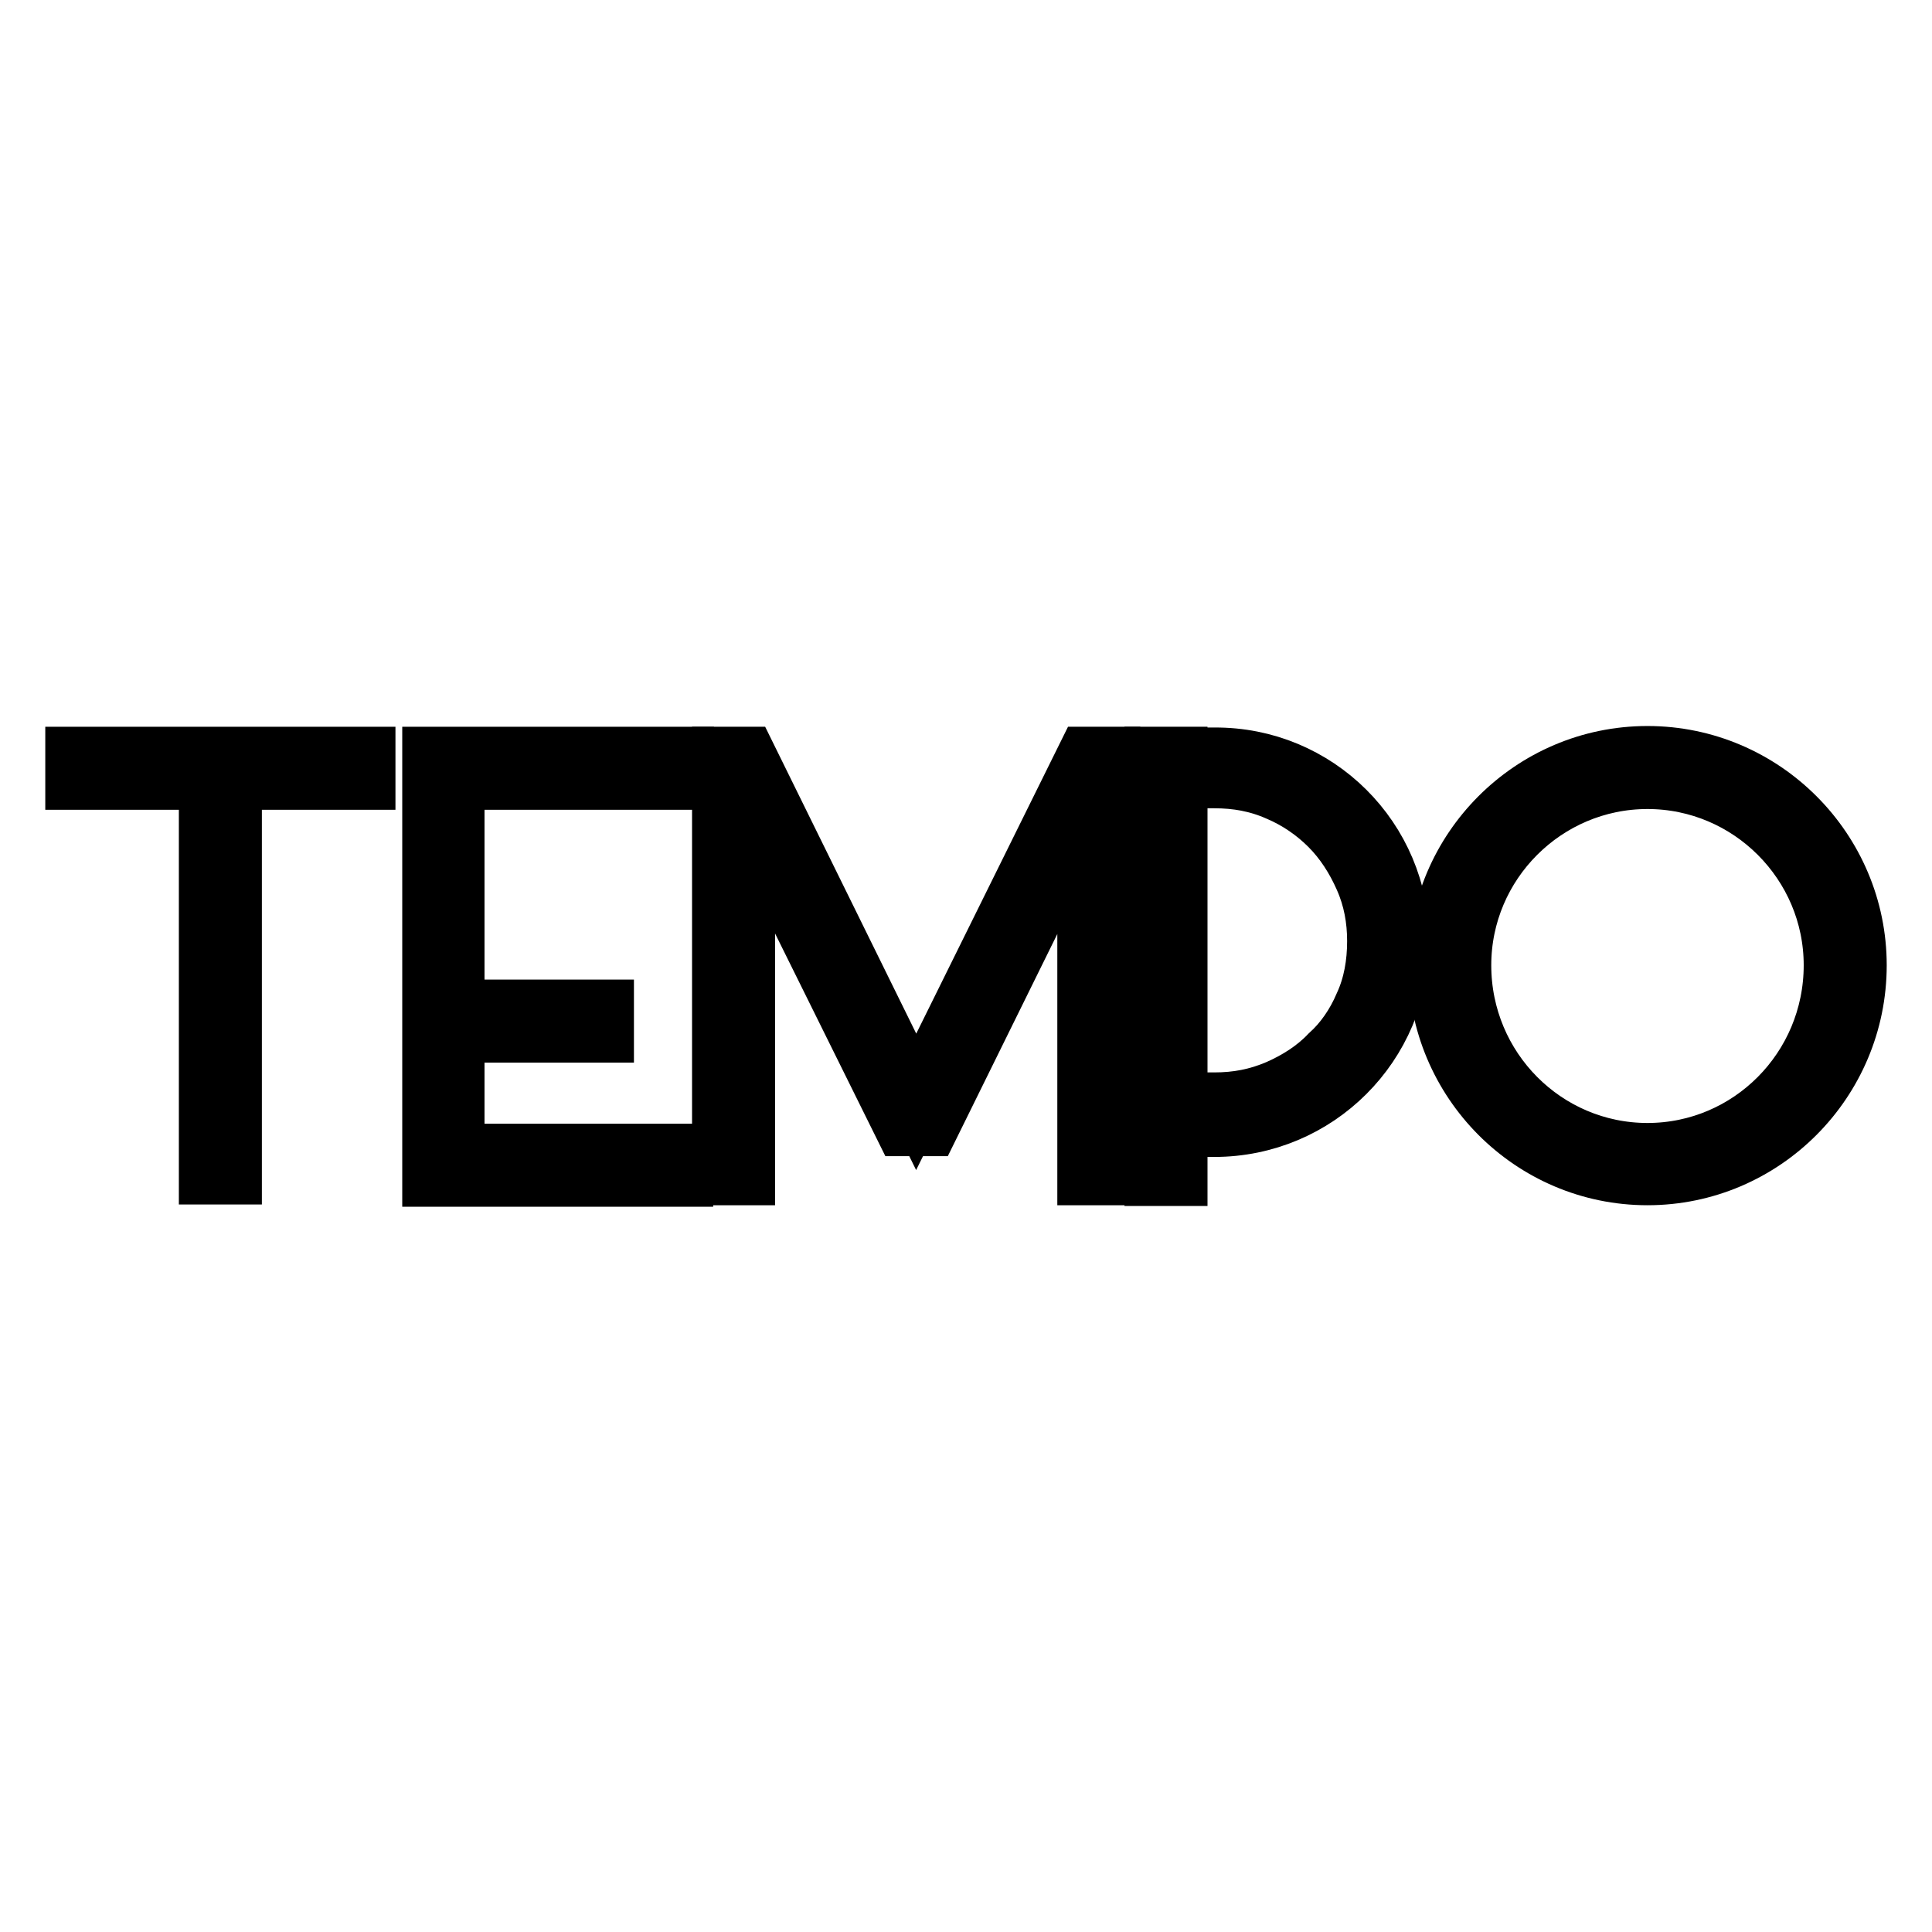 <?xml version="1.0" encoding="utf-8"?>
<!-- Svg Vector Icons : http://www.onlinewebfonts.com/icon -->
<!DOCTYPE svg PUBLIC "-//W3C//DTD SVG 1.1//EN" "http://www.w3.org/Graphics/SVG/1.1/DTD/svg11.dtd">
<svg version="1.1" xmlns="http://www.w3.org/2000/svg" xmlns:xlink="http://www.w3.org/1999/xlink" x="0px" y="0px" viewBox="0 0 256 256" enable-background="new 0 0 256 256" xml:space="preserve">
<g><g><path stroke-width="8" fill-opacity="0" stroke="#000000"  d="M48.4,103.3H30.7v52.3h-3v-52.3H10v-3h38.4V103.3z"/><path stroke-width="8" fill-opacity="0" stroke="#000000"  d="M60.2,103.3v30.5H80v3H60.2v16.1h30.3v3H57.3v-0.1v-2.9v-16.1v-3v-30.5v-3h3h30.3v3H60.2z"/><path stroke-width="8" fill-opacity="0" stroke="#000000"  d="M147.1,100.3v55.4h-3v-49.1l-21,42.6h-3.3l-21.1-42.6v49.1h-3v-55.4h3.2l22.5,45.7l22.6-45.7H147.1z"/><path stroke-width="8" fill-opacity="0" stroke="#000000"  d="M185.4,124.8c0,13.6-11,24.5-24.5,24.5H156v6.5h-3v-55.5h3v0.1h4.9C174.4,100.3,185.4,111.2,185.4,124.8z M180.8,133.2c1.2-2.6,1.7-5.5,1.7-8.5c0-2.9-0.5-5.7-1.7-8.4c-1.1-2.5-2.6-4.9-4.6-6.9c-1.9-1.9-4.2-3.5-6.8-4.6c-2.7-1.2-5.5-1.7-8.5-1.7H156v43h4.9c3,0,5.7-0.5,8.5-1.7c2.5-1.1,4.9-2.6,6.8-4.6C178.1,138.1,179.7,135.8,180.8,133.2z"/><path stroke-width="8" fill-opacity="0" stroke="#000000"  d="M246,127.9c0,15.3-12.4,27.8-27.7,27.8c-15.3,0-27.7-12.5-27.7-27.8c0-15.2,12.4-27.7,27.7-27.7C233.6,100.2,246,112.7,246,127.9z M243,127.9c0-13.6-11.1-24.7-24.7-24.7c-13.6,0-24.7,11.1-24.7,24.7c0,13.8,11.1,24.9,24.7,24.9C231.9,152.8,243,141.7,243,127.9z"/></g></g>
</svg>